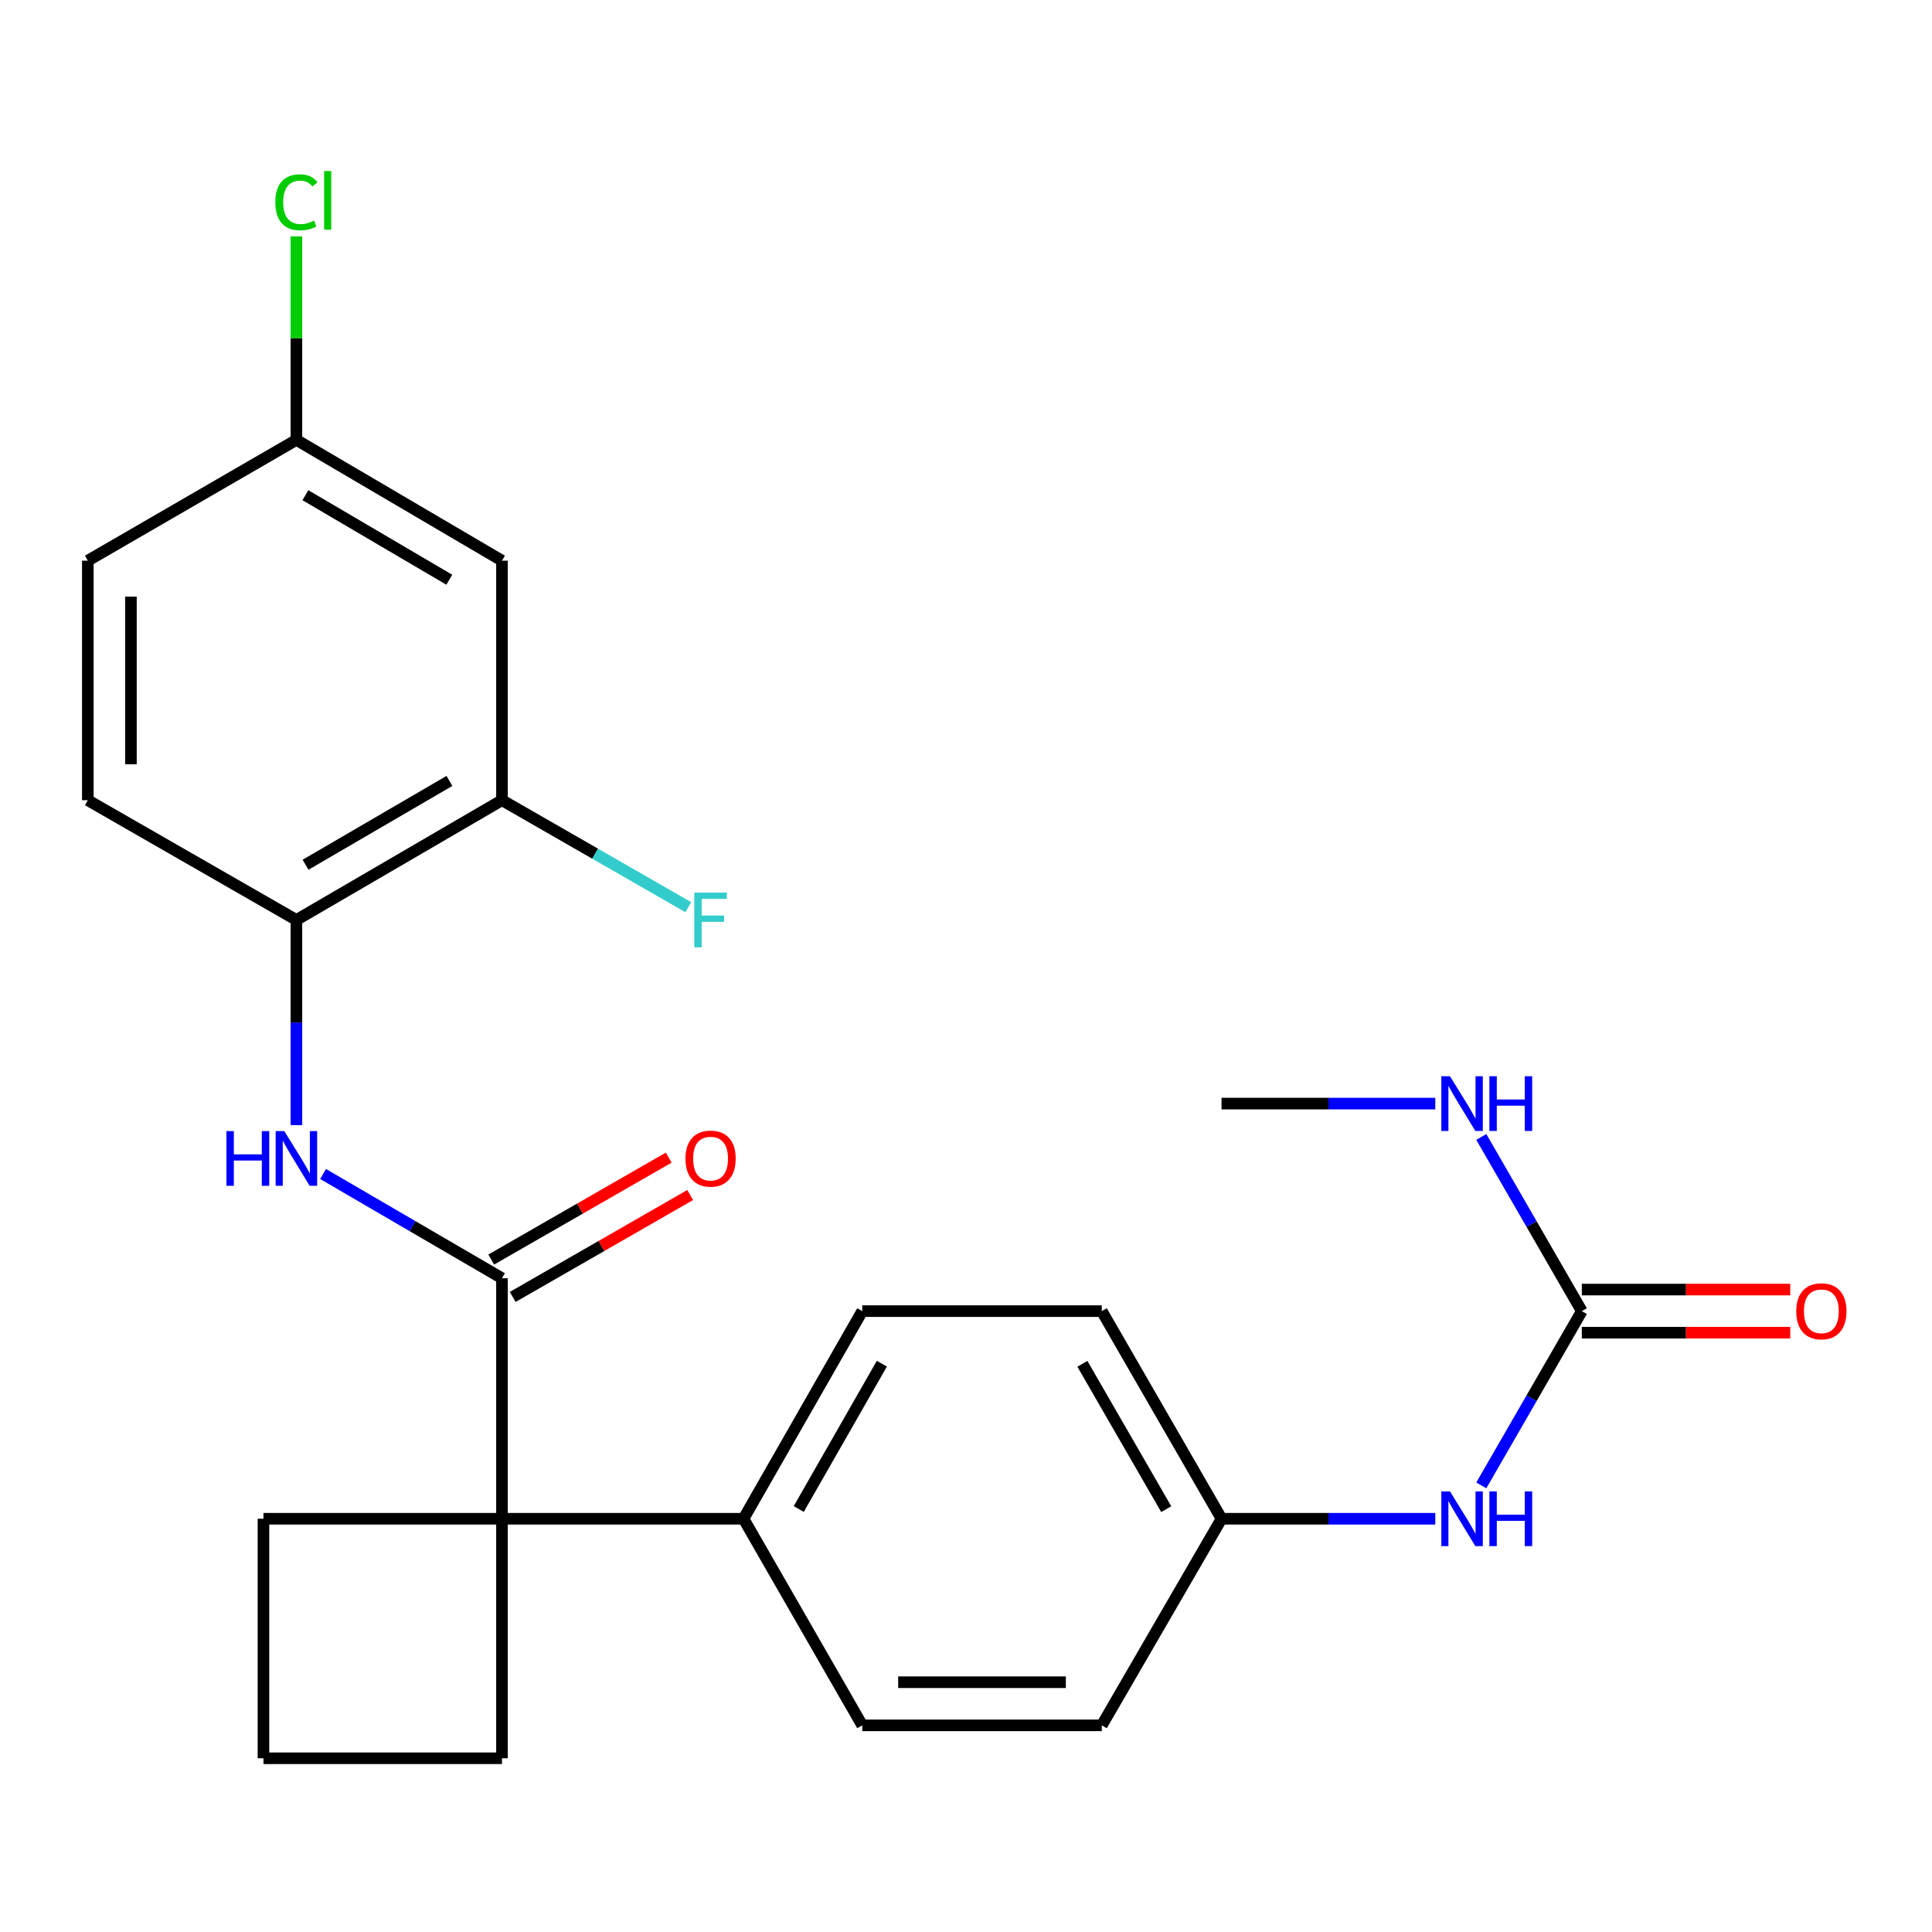 <?xml version='1.0' encoding='iso-8859-1'?>
<svg version='1.1' baseProfile='full'
              xmlns='http://www.w3.org/2000/svg'
                      xmlns:rdkit='http://www.rdkit.org/xml'
                      xmlns:xlink='http://www.w3.org/1999/xlink'
                  xml:space='preserve'
width='1000px' height='1000px' viewBox='0 0 1000 1000'>
<!-- END OF HEADER -->
<rect style='opacity:1.0;fill:#FFFFFF;stroke:none' width='1000' height='1000' x='0' y='0'> </rect>
<path class='bond-0' d='M 259.818,661.615 L 259.818,786.104' style='fill:none;fill-rule:evenodd;stroke:#000000;stroke-width:6px;stroke-linecap:butt;stroke-linejoin:miter;stroke-opacity:1' />
<path class='bond-1' d='M 259.818,661.615 L 213.527,634.64' style='fill:none;fill-rule:evenodd;stroke:#000000;stroke-width:6px;stroke-linecap:butt;stroke-linejoin:miter;stroke-opacity:1' />
<path class='bond-1' d='M 213.527,634.64 L 167.236,607.664' style='fill:none;fill-rule:evenodd;stroke:#0000FF;stroke-width:6px;stroke-linecap:butt;stroke-linejoin:miter;stroke-opacity:1' />
<path class='bond-8' d='M 265.374,671.291 L 311.305,644.916' style='fill:none;fill-rule:evenodd;stroke:#000000;stroke-width:6px;stroke-linecap:butt;stroke-linejoin:miter;stroke-opacity:1' />
<path class='bond-8' d='M 311.305,644.916 L 357.236,618.541' style='fill:none;fill-rule:evenodd;stroke:#FF0000;stroke-width:6px;stroke-linecap:butt;stroke-linejoin:miter;stroke-opacity:1' />
<path class='bond-8' d='M 254.261,651.938 L 300.192,625.563' style='fill:none;fill-rule:evenodd;stroke:#000000;stroke-width:6px;stroke-linecap:butt;stroke-linejoin:miter;stroke-opacity:1' />
<path class='bond-8' d='M 300.192,625.563 L 346.123,599.188' style='fill:none;fill-rule:evenodd;stroke:#FF0000;stroke-width:6px;stroke-linecap:butt;stroke-linejoin:miter;stroke-opacity:1' />
<path class='bond-6' d='M 259.818,786.104 L 384.84,786.104' style='fill:none;fill-rule:evenodd;stroke:#000000;stroke-width:6px;stroke-linecap:butt;stroke-linejoin:miter;stroke-opacity:1' />
<path class='bond-21' d='M 259.818,786.104 L 136.37,786.104' style='fill:none;fill-rule:evenodd;stroke:#000000;stroke-width:6px;stroke-linecap:butt;stroke-linejoin:miter;stroke-opacity:1' />
<path class='bond-22' d='M 259.818,786.104 L 259.818,910.085' style='fill:none;fill-rule:evenodd;stroke:#000000;stroke-width:6px;stroke-linecap:butt;stroke-linejoin:miter;stroke-opacity:1' />
<path class='bond-3' d='M 153.417,582.366 L 153.417,529.271' style='fill:none;fill-rule:evenodd;stroke:#0000FF;stroke-width:6px;stroke-linecap:butt;stroke-linejoin:miter;stroke-opacity:1' />
<path class='bond-3' d='M 153.417,529.271 L 153.417,476.176' style='fill:none;fill-rule:evenodd;stroke:#000000;stroke-width:6px;stroke-linecap:butt;stroke-linejoin:miter;stroke-opacity:1' />
<path class='bond-2' d='M 818.748,678.637 L 792.732,723.74' style='fill:none;fill-rule:evenodd;stroke:#000000;stroke-width:6px;stroke-linecap:butt;stroke-linejoin:miter;stroke-opacity:1' />
<path class='bond-2' d='M 792.732,723.74 L 766.715,768.842' style='fill:none;fill-rule:evenodd;stroke:#0000FF;stroke-width:6px;stroke-linecap:butt;stroke-linejoin:miter;stroke-opacity:1' />
<path class='bond-9' d='M 818.748,689.795 L 872.689,689.795' style='fill:none;fill-rule:evenodd;stroke:#000000;stroke-width:6px;stroke-linecap:butt;stroke-linejoin:miter;stroke-opacity:1' />
<path class='bond-9' d='M 872.689,689.795 L 926.63,689.795' style='fill:none;fill-rule:evenodd;stroke:#FF0000;stroke-width:6px;stroke-linecap:butt;stroke-linejoin:miter;stroke-opacity:1' />
<path class='bond-9' d='M 818.748,667.479 L 872.689,667.479' style='fill:none;fill-rule:evenodd;stroke:#000000;stroke-width:6px;stroke-linecap:butt;stroke-linejoin:miter;stroke-opacity:1' />
<path class='bond-9' d='M 872.689,667.479 L 926.63,667.479' style='fill:none;fill-rule:evenodd;stroke:#FF0000;stroke-width:6px;stroke-linecap:butt;stroke-linejoin:miter;stroke-opacity:1' />
<path class='bond-11' d='M 818.748,678.637 L 792.734,633.559' style='fill:none;fill-rule:evenodd;stroke:#000000;stroke-width:6px;stroke-linecap:butt;stroke-linejoin:miter;stroke-opacity:1' />
<path class='bond-11' d='M 792.734,633.559 L 766.719,588.481' style='fill:none;fill-rule:evenodd;stroke:#0000FF;stroke-width:6px;stroke-linecap:butt;stroke-linejoin:miter;stroke-opacity:1' />
<path class='bond-4' d='M 153.417,476.176 L 259.818,414.186' style='fill:none;fill-rule:evenodd;stroke:#000000;stroke-width:6px;stroke-linecap:butt;stroke-linejoin:miter;stroke-opacity:1' />
<path class='bond-4' d='M 158.143,447.595 L 232.623,404.202' style='fill:none;fill-rule:evenodd;stroke:#000000;stroke-width:6px;stroke-linecap:butt;stroke-linejoin:miter;stroke-opacity:1' />
<path class='bond-10' d='M 153.417,476.176 L 45.455,414.186' style='fill:none;fill-rule:evenodd;stroke:#000000;stroke-width:6px;stroke-linecap:butt;stroke-linejoin:miter;stroke-opacity:1' />
<path class='bond-5' d='M 259.818,414.186 L 259.818,290.205' style='fill:none;fill-rule:evenodd;stroke:#000000;stroke-width:6px;stroke-linecap:butt;stroke-linejoin:miter;stroke-opacity:1' />
<path class='bond-16' d='M 259.818,414.186 L 308.039,441.871' style='fill:none;fill-rule:evenodd;stroke:#000000;stroke-width:6px;stroke-linecap:butt;stroke-linejoin:miter;stroke-opacity:1' />
<path class='bond-16' d='M 308.039,441.871 L 356.26,469.555' style='fill:none;fill-rule:evenodd;stroke:#33CCCC;stroke-width:6px;stroke-linecap:butt;stroke-linejoin:miter;stroke-opacity:1' />
<path class='bond-27' d='M 259.818,290.205 L 153.417,227.694' style='fill:none;fill-rule:evenodd;stroke:#000000;stroke-width:6px;stroke-linecap:butt;stroke-linejoin:miter;stroke-opacity:1' />
<path class='bond-27' d='M 232.553,300.07 L 158.073,256.312' style='fill:none;fill-rule:evenodd;stroke:#000000;stroke-width:6px;stroke-linecap:butt;stroke-linejoin:miter;stroke-opacity:1' />
<path class='bond-12' d='M 384.84,786.104 L 446.297,678.637' style='fill:none;fill-rule:evenodd;stroke:#000000;stroke-width:6px;stroke-linecap:butt;stroke-linejoin:miter;stroke-opacity:1' />
<path class='bond-12' d='M 413.431,781.062 L 456.451,705.836' style='fill:none;fill-rule:evenodd;stroke:#000000;stroke-width:6px;stroke-linecap:butt;stroke-linejoin:miter;stroke-opacity:1' />
<path class='bond-13' d='M 384.84,786.104 L 446.297,893.037' style='fill:none;fill-rule:evenodd;stroke:#000000;stroke-width:6px;stroke-linecap:butt;stroke-linejoin:miter;stroke-opacity:1' />
<path class='bond-7' d='M 742.906,786.104 L 687.587,786.104' style='fill:none;fill-rule:evenodd;stroke:#0000FF;stroke-width:6px;stroke-linecap:butt;stroke-linejoin:miter;stroke-opacity:1' />
<path class='bond-7' d='M 687.587,786.104 L 632.269,786.104' style='fill:none;fill-rule:evenodd;stroke:#000000;stroke-width:6px;stroke-linecap:butt;stroke-linejoin:miter;stroke-opacity:1' />
<path class='bond-17' d='M 45.455,414.186 L 45.455,290.205' style='fill:none;fill-rule:evenodd;stroke:#000000;stroke-width:6px;stroke-linecap:butt;stroke-linejoin:miter;stroke-opacity:1' />
<path class='bond-17' d='M 67.771,395.589 L 67.771,308.802' style='fill:none;fill-rule:evenodd;stroke:#000000;stroke-width:6px;stroke-linecap:butt;stroke-linejoin:miter;stroke-opacity:1' />
<path class='bond-24' d='M 742.906,571.22 L 687.587,571.22' style='fill:none;fill-rule:evenodd;stroke:#0000FF;stroke-width:6px;stroke-linecap:butt;stroke-linejoin:miter;stroke-opacity:1' />
<path class='bond-24' d='M 687.587,571.22 L 632.269,571.22' style='fill:none;fill-rule:evenodd;stroke:#000000;stroke-width:6px;stroke-linecap:butt;stroke-linejoin:miter;stroke-opacity:1' />
<path class='bond-19' d='M 446.297,678.637 L 570.278,678.637' style='fill:none;fill-rule:evenodd;stroke:#000000;stroke-width:6px;stroke-linecap:butt;stroke-linejoin:miter;stroke-opacity:1' />
<path class='bond-18' d='M 446.297,893.037 L 570.278,893.037' style='fill:none;fill-rule:evenodd;stroke:#000000;stroke-width:6px;stroke-linecap:butt;stroke-linejoin:miter;stroke-opacity:1' />
<path class='bond-18' d='M 464.894,870.721 L 551.681,870.721' style='fill:none;fill-rule:evenodd;stroke:#000000;stroke-width:6px;stroke-linecap:butt;stroke-linejoin:miter;stroke-opacity:1' />
<path class='bond-14' d='M 153.417,227.694 L 45.455,290.205' style='fill:none;fill-rule:evenodd;stroke:#000000;stroke-width:6px;stroke-linecap:butt;stroke-linejoin:miter;stroke-opacity:1' />
<path class='bond-20' d='M 153.417,227.694 L 153.417,175.023' style='fill:none;fill-rule:evenodd;stroke:#000000;stroke-width:6px;stroke-linecap:butt;stroke-linejoin:miter;stroke-opacity:1' />
<path class='bond-20' d='M 153.417,175.023 L 153.417,122.352' style='fill:none;fill-rule:evenodd;stroke:#00CC00;stroke-width:6px;stroke-linecap:butt;stroke-linejoin:miter;stroke-opacity:1' />
<path class='bond-15' d='M 632.269,786.104 L 570.278,678.637' style='fill:none;fill-rule:evenodd;stroke:#000000;stroke-width:6px;stroke-linecap:butt;stroke-linejoin:miter;stroke-opacity:1' />
<path class='bond-15' d='M 603.639,781.135 L 560.246,705.908' style='fill:none;fill-rule:evenodd;stroke:#000000;stroke-width:6px;stroke-linecap:butt;stroke-linejoin:miter;stroke-opacity:1' />
<path class='bond-26' d='M 632.269,786.104 L 570.278,893.037' style='fill:none;fill-rule:evenodd;stroke:#000000;stroke-width:6px;stroke-linecap:butt;stroke-linejoin:miter;stroke-opacity:1' />
<path class='bond-23' d='M 136.37,786.104 L 136.37,910.085' style='fill:none;fill-rule:evenodd;stroke:#000000;stroke-width:6px;stroke-linecap:butt;stroke-linejoin:miter;stroke-opacity:1' />
<path class='bond-25' d='M 259.818,910.085 L 136.37,910.085' style='fill:none;fill-rule:evenodd;stroke:#000000;stroke-width:6px;stroke-linecap:butt;stroke-linejoin:miter;stroke-opacity:1' />
<path  class='atom-2' d='M 117.197 585.452
L 121.037 585.452
L 121.037 597.492
L 135.517 597.492
L 135.517 585.452
L 139.357 585.452
L 139.357 613.772
L 135.517 613.772
L 135.517 600.692
L 121.037 600.692
L 121.037 613.772
L 117.197 613.772
L 117.197 585.452
' fill='#0000FF'/>
<path  class='atom-2' d='M 147.157 585.452
L 156.437 600.452
Q 157.357 601.932, 158.837 604.612
Q 160.317 607.292, 160.397 607.452
L 160.397 585.452
L 164.157 585.452
L 164.157 613.772
L 160.277 613.772
L 150.317 597.372
Q 149.157 595.452, 147.917 593.252
Q 146.717 591.052, 146.357 590.372
L 146.357 613.772
L 142.677 613.772
L 142.677 585.452
L 147.157 585.452
' fill='#0000FF'/>
<path  class='atom-8' d='M 750.498 771.944
L 759.778 786.944
Q 760.698 788.424, 762.178 791.104
Q 763.658 793.784, 763.738 793.944
L 763.738 771.944
L 767.498 771.944
L 767.498 800.264
L 763.618 800.264
L 753.658 783.864
Q 752.498 781.944, 751.258 779.744
Q 750.058 777.544, 749.698 776.864
L 749.698 800.264
L 746.018 800.264
L 746.018 771.944
L 750.498 771.944
' fill='#0000FF'/>
<path  class='atom-8' d='M 770.898 771.944
L 774.738 771.944
L 774.738 783.984
L 789.218 783.984
L 789.218 771.944
L 793.058 771.944
L 793.058 800.264
L 789.218 800.264
L 789.218 787.184
L 774.738 787.184
L 774.738 800.264
L 770.898 800.264
L 770.898 771.944
' fill='#0000FF'/>
<path  class='atom-9' d='M 354.793 599.692
Q 354.793 592.892, 358.153 589.092
Q 361.513 585.292, 367.793 585.292
Q 374.073 585.292, 377.433 589.092
Q 380.793 592.892, 380.793 599.692
Q 380.793 606.572, 377.393 610.492
Q 373.993 614.372, 367.793 614.372
Q 361.553 614.372, 358.153 610.492
Q 354.793 606.612, 354.793 599.692
M 367.793 611.172
Q 372.113 611.172, 374.433 608.292
Q 376.793 605.372, 376.793 599.692
Q 376.793 594.132, 374.433 591.332
Q 372.113 588.492, 367.793 588.492
Q 363.473 588.492, 361.113 591.292
Q 358.793 594.092, 358.793 599.692
Q 358.793 605.412, 361.113 608.292
Q 363.473 611.172, 367.793 611.172
' fill='#FF0000'/>
<path  class='atom-10' d='M 929.729 678.717
Q 929.729 671.917, 933.089 668.117
Q 936.449 664.317, 942.729 664.317
Q 949.009 664.317, 952.369 668.117
Q 955.729 671.917, 955.729 678.717
Q 955.729 685.597, 952.329 689.517
Q 948.929 693.397, 942.729 693.397
Q 936.489 693.397, 933.089 689.517
Q 929.729 685.637, 929.729 678.717
M 942.729 690.197
Q 947.049 690.197, 949.369 687.317
Q 951.729 684.397, 951.729 678.717
Q 951.729 673.157, 949.369 670.357
Q 947.049 667.517, 942.729 667.517
Q 938.409 667.517, 936.049 670.317
Q 933.729 673.117, 933.729 678.717
Q 933.729 684.437, 936.049 687.317
Q 938.409 690.197, 942.729 690.197
' fill='#FF0000'/>
<path  class='atom-12' d='M 750.498 557.06
L 759.778 572.06
Q 760.698 573.54, 762.178 576.22
Q 763.658 578.9, 763.738 579.06
L 763.738 557.06
L 767.498 557.06
L 767.498 585.38
L 763.618 585.38
L 753.658 568.98
Q 752.498 567.06, 751.258 564.86
Q 750.058 562.66, 749.698 561.98
L 749.698 585.38
L 746.018 585.38
L 746.018 557.06
L 750.498 557.06
' fill='#0000FF'/>
<path  class='atom-12' d='M 770.898 557.06
L 774.738 557.06
L 774.738 569.1
L 789.218 569.1
L 789.218 557.06
L 793.058 557.06
L 793.058 585.38
L 789.218 585.38
L 789.218 572.3
L 774.738 572.3
L 774.738 585.38
L 770.898 585.38
L 770.898 557.06
' fill='#0000FF'/>
<path  class='atom-17' d='M 359.373 462.016
L 376.213 462.016
L 376.213 465.256
L 363.173 465.256
L 363.173 473.856
L 374.773 473.856
L 374.773 477.136
L 363.173 477.136
L 363.173 490.336
L 359.373 490.336
L 359.373 462.016
' fill='#33CCCC'/>
<path  class='atom-21' d='M 142.497 104.693
Q 142.497 97.653, 145.777 93.973
Q 149.097 90.253, 155.377 90.253
Q 161.217 90.253, 164.337 94.373
L 161.697 96.533
Q 159.417 93.533, 155.377 93.533
Q 151.097 93.533, 148.817 96.413
Q 146.577 99.253, 146.577 104.693
Q 146.577 110.293, 148.897 113.173
Q 151.257 116.053, 155.817 116.053
Q 158.937 116.053, 162.577 114.173
L 163.697 117.173
Q 162.217 118.133, 159.977 118.693
Q 157.737 119.253, 155.257 119.253
Q 149.097 119.253, 145.777 115.493
Q 142.497 111.733, 142.497 104.693
' fill='#00CC00'/>
<path  class='atom-21' d='M 167.777 88.533
L 171.457 88.533
L 171.457 118.893
L 167.777 118.893
L 167.777 88.533
' fill='#00CC00'/>
</svg>
